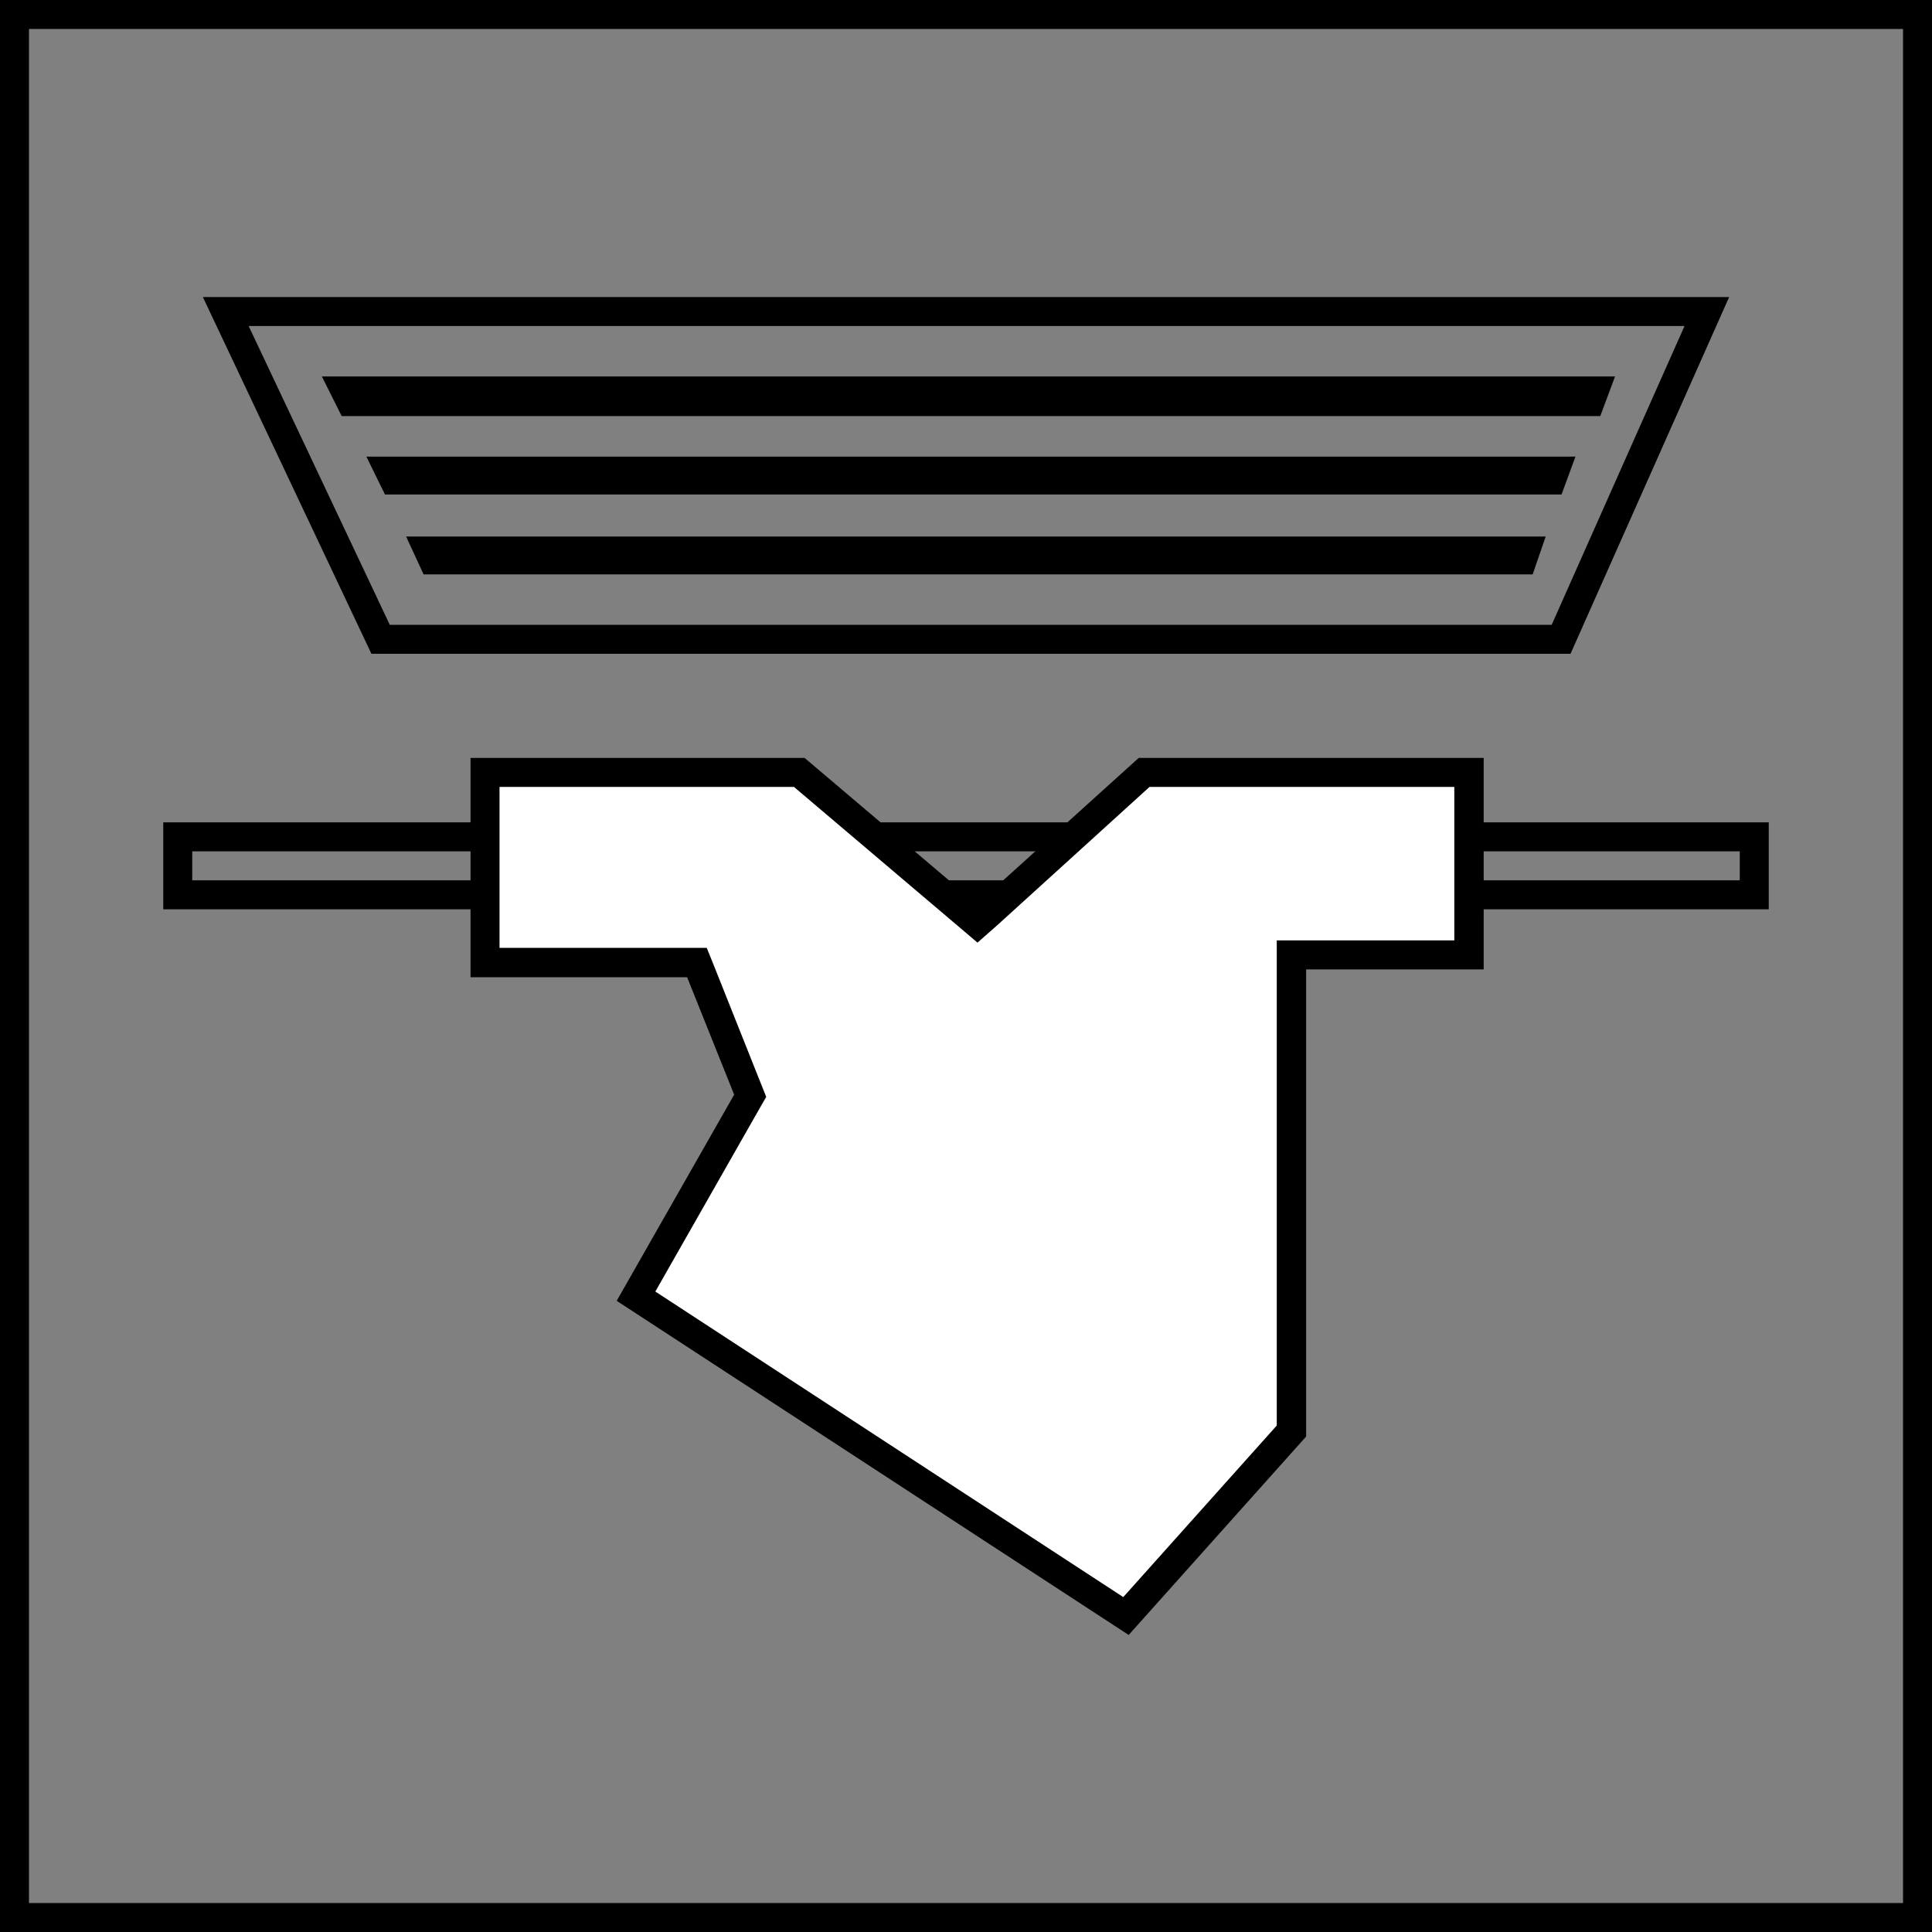 <svg xmlns="http://www.w3.org/2000/svg" width="200" height="200" viewBox="0 0 200 200"><rect x="0" y="0" width="200" height="200" fill="#808080" stroke="none"/><defs><style>.cls-1{fill:#fff;}</style></defs><g id="レイヤー_2" data-name="レイヤー 2"><g id="レイヤー_1-2" data-name="レイヤー 1"><path d="M197,3V197H3V3H197m3-3H0V200H200V0Z"/><polygon points="167.19 38.97 33.32 38.97 35.37 43.07 165.66 43.07 167.19 38.97 167.19 38.97"/><polygon points="163.09 47.27 37.93 47.27 39.85 51.19 161.65 51.19 163.09 47.27 163.09 47.27"/><polygon points="160.01 55.54 42.04 55.54 43.85 59.46 158.66 59.46 160.01 55.54 160.01 55.54"/><path d="M174.38,33.75,160.63,64.68H40.35L25.74,33.75H174.38m4.61-3H21L38.45,67.68H162.58L179,30.75Z"/><path d="M180.1,88.13v3H19.9v-3H180.1m3-3H16.9v9H183.1v-9Z"/><polygon class="cls-1" points="65.84 134.18 77.66 113.43 72.15 99.66 50.21 99.66 50.21 79.96 82.74 79.96 101.16 95.58 118.46 79.96 152.05 79.96 152.05 98.85 133.67 98.85 133.67 148.14 116.54 167.29 65.84 134.18"/><path d="M150.55,81.46V97.35H132.17v50.22l-15.89,17.76L67.84,133.7,78.6,114.8l.72-1.25-.54-1.35L73.92,100l-.76-1.88H51.71V81.46H82.19l17,14.42,2,1.7,2-1.76L119,81.46h31.52m3-3H117.88L101.13,93.59,83.29,78.46H48.71v22.7H71.13L76,113.32,63.84,134.66l53,34.59,18.37-20.54V100.35h18.38V78.46Z"/></g></g></svg>